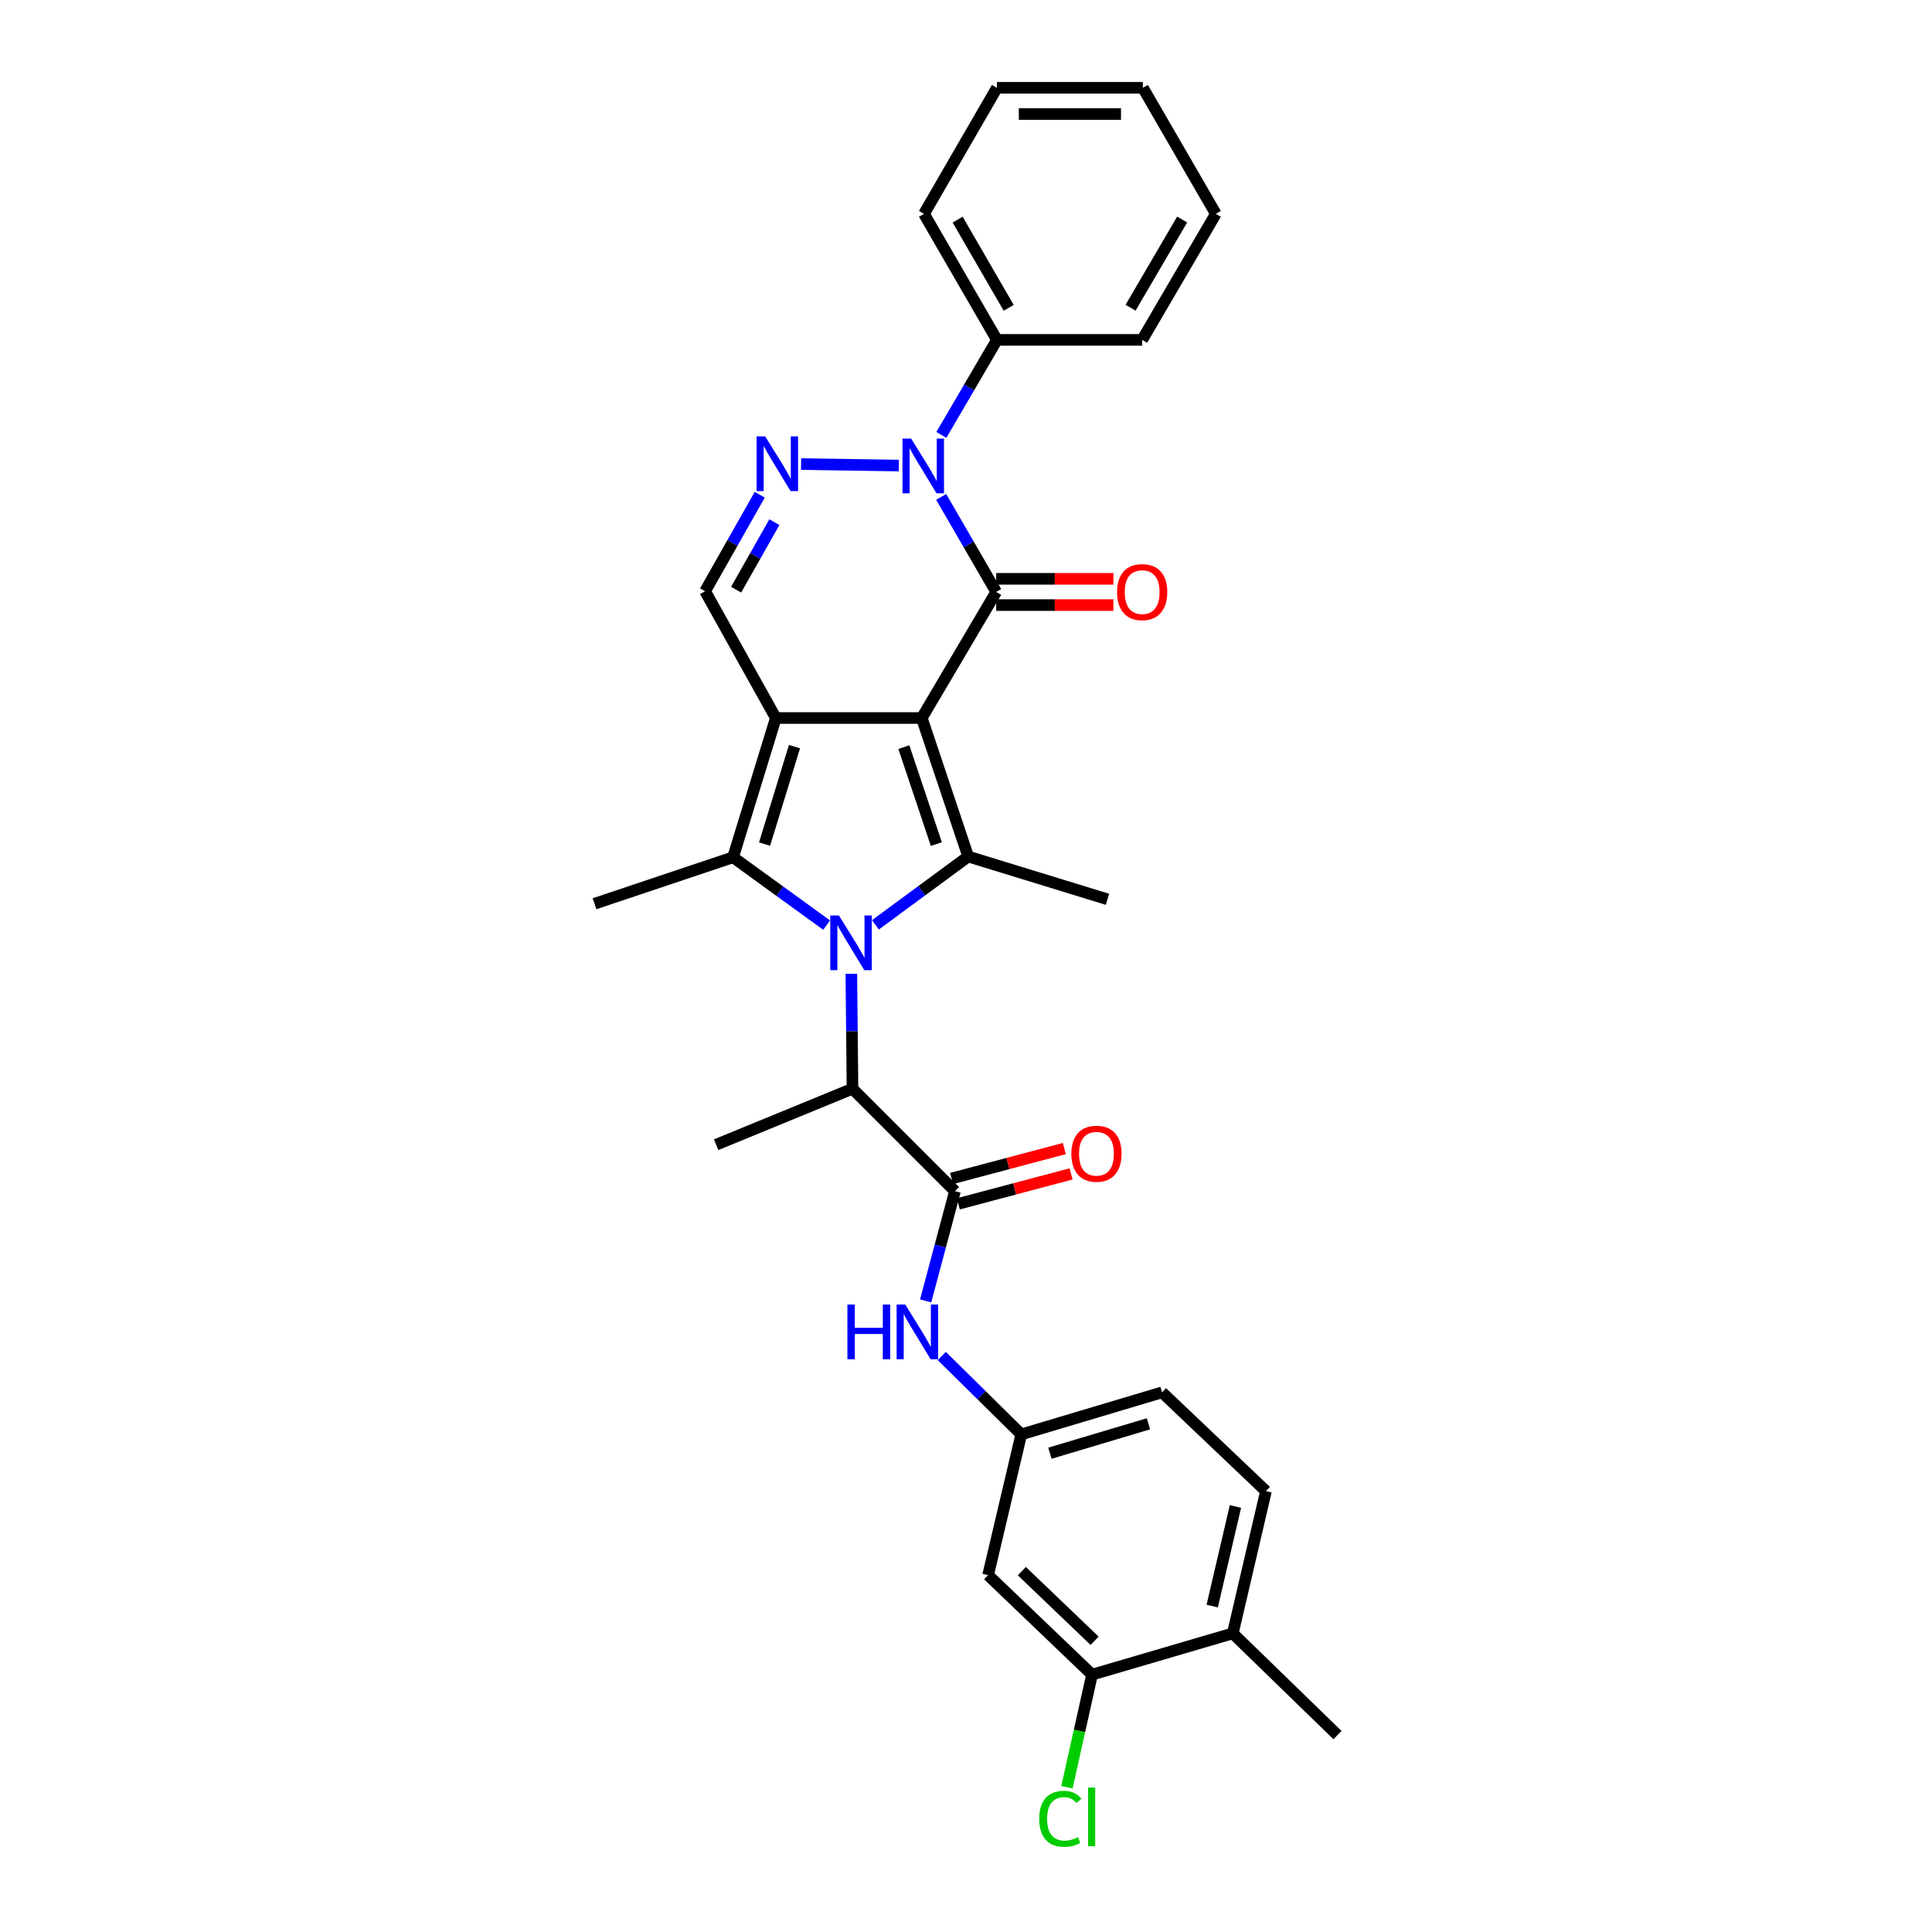 <?xml version='1.0' encoding='iso-8859-1'?>
<svg version='1.1' baseProfile='full'
              xmlns='http://www.w3.org/2000/svg'
                      xmlns:rdkit='http://www.rdkit.org/xml'
                      xmlns:xlink='http://www.w3.org/1999/xlink'
                  xml:space='preserve'
width='1000px' height='1000px' viewBox='0 0 1000 1000'>
<!-- END OF HEADER -->
<rect style='opacity:1.0;fill:#FFFFFF;stroke:none' width='1000' height='1000' x='0' y='0'> </rect>
<path class='bond-0' d='M 477.11,371.644 L 401.566,371.644' style='fill:none;fill-rule:evenodd;stroke:#000000;stroke-width:6px;stroke-linecap:butt;stroke-linejoin:miter;stroke-opacity:1' />
<path class='bond-2' d='M 477.11,371.644 L 515.632,306.391' style='fill:none;fill-rule:evenodd;stroke:#000000;stroke-width:6px;stroke-linecap:butt;stroke-linejoin:miter;stroke-opacity:1' />
<path class='bond-3' d='M 477.11,371.644 L 501.132,443.34' style='fill:none;fill-rule:evenodd;stroke:#000000;stroke-width:6px;stroke-linecap:butt;stroke-linejoin:miter;stroke-opacity:1' />
<path class='bond-3' d='M 467.836,386.713 L 484.652,436.9' style='fill:none;fill-rule:evenodd;stroke:#000000;stroke-width:6px;stroke-linecap:butt;stroke-linejoin:miter;stroke-opacity:1' />
<path class='bond-4' d='M 401.566,371.644 L 379.43,443.732' style='fill:none;fill-rule:evenodd;stroke:#000000;stroke-width:6px;stroke-linecap:butt;stroke-linejoin:miter;stroke-opacity:1' />
<path class='bond-4' d='M 411.228,386.444 L 395.733,436.905' style='fill:none;fill-rule:evenodd;stroke:#000000;stroke-width:6px;stroke-linecap:butt;stroke-linejoin:miter;stroke-opacity:1' />
<path class='bond-7' d='M 401.566,371.644 L 364.96,306.014' style='fill:none;fill-rule:evenodd;stroke:#000000;stroke-width:6px;stroke-linecap:butt;stroke-linejoin:miter;stroke-opacity:1' />
<path class='bond-1' d='M 453.111,478.695 L 477.121,461.018' style='fill:none;fill-rule:evenodd;stroke:#0000FF;stroke-width:6px;stroke-linecap:butt;stroke-linejoin:miter;stroke-opacity:1' />
<path class='bond-1' d='M 477.121,461.018 L 501.132,443.34' style='fill:none;fill-rule:evenodd;stroke:#000000;stroke-width:6px;stroke-linecap:butt;stroke-linejoin:miter;stroke-opacity:1' />
<path class='bond-9' d='M 440.65,504.037 L 440.95,533.777' style='fill:none;fill-rule:evenodd;stroke:#0000FF;stroke-width:6px;stroke-linecap:butt;stroke-linejoin:miter;stroke-opacity:1' />
<path class='bond-9' d='M 440.95,533.777 L 441.25,563.517' style='fill:none;fill-rule:evenodd;stroke:#000000;stroke-width:6px;stroke-linecap:butt;stroke-linejoin:miter;stroke-opacity:1' />
<path class='bond-31' d='M 427.863,478.838 L 403.647,461.285' style='fill:none;fill-rule:evenodd;stroke:#0000FF;stroke-width:6px;stroke-linecap:butt;stroke-linejoin:miter;stroke-opacity:1' />
<path class='bond-31' d='M 403.647,461.285 L 379.43,443.732' style='fill:none;fill-rule:evenodd;stroke:#000000;stroke-width:6px;stroke-linecap:butt;stroke-linejoin:miter;stroke-opacity:1' />
<path class='bond-5' d='M 515.632,306.391 L 501.393,281.798' style='fill:none;fill-rule:evenodd;stroke:#000000;stroke-width:6px;stroke-linecap:butt;stroke-linejoin:miter;stroke-opacity:1' />
<path class='bond-5' d='M 501.393,281.798 L 487.154,257.205' style='fill:none;fill-rule:evenodd;stroke:#0000FF;stroke-width:6px;stroke-linecap:butt;stroke-linejoin:miter;stroke-opacity:1' />
<path class='bond-12' d='M 515.632,313.181 L 545.96,313.181' style='fill:none;fill-rule:evenodd;stroke:#000000;stroke-width:6px;stroke-linecap:butt;stroke-linejoin:miter;stroke-opacity:1' />
<path class='bond-12' d='M 545.96,313.181 L 576.288,313.181' style='fill:none;fill-rule:evenodd;stroke:#FF0000;stroke-width:6px;stroke-linecap:butt;stroke-linejoin:miter;stroke-opacity:1' />
<path class='bond-12' d='M 515.632,299.601 L 545.96,299.601' style='fill:none;fill-rule:evenodd;stroke:#000000;stroke-width:6px;stroke-linecap:butt;stroke-linejoin:miter;stroke-opacity:1' />
<path class='bond-12' d='M 545.96,299.601 L 576.288,299.601' style='fill:none;fill-rule:evenodd;stroke:#FF0000;stroke-width:6px;stroke-linecap:butt;stroke-linejoin:miter;stroke-opacity:1' />
<path class='bond-19' d='M 501.132,443.34 L 573.235,465.476' style='fill:none;fill-rule:evenodd;stroke:#000000;stroke-width:6px;stroke-linecap:butt;stroke-linejoin:miter;stroke-opacity:1' />
<path class='bond-20' d='M 379.43,443.732 L 307.727,467.769' style='fill:none;fill-rule:evenodd;stroke:#000000;stroke-width:6px;stroke-linecap:butt;stroke-linejoin:miter;stroke-opacity:1' />
<path class='bond-6' d='M 465.236,240.971 L 414.648,240.213' style='fill:none;fill-rule:evenodd;stroke:#0000FF;stroke-width:6px;stroke-linecap:butt;stroke-linejoin:miter;stroke-opacity:1' />
<path class='bond-14' d='M 487.248,225.111 L 501.629,200.517' style='fill:none;fill-rule:evenodd;stroke:#0000FF;stroke-width:6px;stroke-linecap:butt;stroke-linejoin:miter;stroke-opacity:1' />
<path class='bond-14' d='M 501.629,200.517 L 516.01,175.923' style='fill:none;fill-rule:evenodd;stroke:#000000;stroke-width:6px;stroke-linecap:butt;stroke-linejoin:miter;stroke-opacity:1' />
<path class='bond-30' d='M 393.241,256.085 L 379.1,281.049' style='fill:none;fill-rule:evenodd;stroke:#0000FF;stroke-width:6px;stroke-linecap:butt;stroke-linejoin:miter;stroke-opacity:1' />
<path class='bond-30' d='M 379.1,281.049 L 364.96,306.014' style='fill:none;fill-rule:evenodd;stroke:#000000;stroke-width:6px;stroke-linecap:butt;stroke-linejoin:miter;stroke-opacity:1' />
<path class='bond-30' d='M 400.815,270.267 L 390.917,287.742' style='fill:none;fill-rule:evenodd;stroke:#0000FF;stroke-width:6px;stroke-linecap:butt;stroke-linejoin:miter;stroke-opacity:1' />
<path class='bond-30' d='M 390.917,287.742 L 381.018,305.218' style='fill:none;fill-rule:evenodd;stroke:#000000;stroke-width:6px;stroke-linecap:butt;stroke-linejoin:miter;stroke-opacity:1' />
<path class='bond-8' d='M 494.281,616.541 L 441.25,563.517' style='fill:none;fill-rule:evenodd;stroke:#000000;stroke-width:6px;stroke-linecap:butt;stroke-linejoin:miter;stroke-opacity:1' />
<path class='bond-10' d='M 494.281,616.541 L 486.698,644.947' style='fill:none;fill-rule:evenodd;stroke:#000000;stroke-width:6px;stroke-linecap:butt;stroke-linejoin:miter;stroke-opacity:1' />
<path class='bond-10' d='M 486.698,644.947 L 479.115,673.353' style='fill:none;fill-rule:evenodd;stroke:#0000FF;stroke-width:6px;stroke-linecap:butt;stroke-linejoin:miter;stroke-opacity:1' />
<path class='bond-16' d='M 496.024,623.103 L 525.202,615.356' style='fill:none;fill-rule:evenodd;stroke:#000000;stroke-width:6px;stroke-linecap:butt;stroke-linejoin:miter;stroke-opacity:1' />
<path class='bond-16' d='M 525.202,615.356 L 554.379,607.608' style='fill:none;fill-rule:evenodd;stroke:#FF0000;stroke-width:6px;stroke-linecap:butt;stroke-linejoin:miter;stroke-opacity:1' />
<path class='bond-16' d='M 492.539,609.978 L 521.716,602.231' style='fill:none;fill-rule:evenodd;stroke:#000000;stroke-width:6px;stroke-linecap:butt;stroke-linejoin:miter;stroke-opacity:1' />
<path class='bond-16' d='M 521.716,602.231 L 550.894,594.483' style='fill:none;fill-rule:evenodd;stroke:#FF0000;stroke-width:6px;stroke-linecap:butt;stroke-linejoin:miter;stroke-opacity:1' />
<path class='bond-23' d='M 441.25,563.517 L 370.679,592.504' style='fill:none;fill-rule:evenodd;stroke:#000000;stroke-width:6px;stroke-linecap:butt;stroke-linejoin:miter;stroke-opacity:1' />
<path class='bond-15' d='M 487.46,701.853 L 508.034,722.145' style='fill:none;fill-rule:evenodd;stroke:#0000FF;stroke-width:6px;stroke-linecap:butt;stroke-linejoin:miter;stroke-opacity:1' />
<path class='bond-15' d='M 508.034,722.145 L 528.609,742.437' style='fill:none;fill-rule:evenodd;stroke:#000000;stroke-width:6px;stroke-linecap:butt;stroke-linejoin:miter;stroke-opacity:1' />
<path class='bond-11' d='M 565.238,866.794 L 511.438,815.295' style='fill:none;fill-rule:evenodd;stroke:#000000;stroke-width:6px;stroke-linecap:butt;stroke-linejoin:miter;stroke-opacity:1' />
<path class='bond-11' d='M 566.558,849.259 L 528.898,813.21' style='fill:none;fill-rule:evenodd;stroke:#000000;stroke-width:6px;stroke-linecap:butt;stroke-linejoin:miter;stroke-opacity:1' />
<path class='bond-21' d='M 565.238,866.794 L 558.74,895.935' style='fill:none;fill-rule:evenodd;stroke:#000000;stroke-width:6px;stroke-linecap:butt;stroke-linejoin:miter;stroke-opacity:1' />
<path class='bond-21' d='M 558.74,895.935 L 552.243,925.076' style='fill:none;fill-rule:evenodd;stroke:#00CC00;stroke-width:6px;stroke-linecap:butt;stroke-linejoin:miter;stroke-opacity:1' />
<path class='bond-33' d='M 565.238,866.794 L 638.088,845.428' style='fill:none;fill-rule:evenodd;stroke:#000000;stroke-width:6px;stroke-linecap:butt;stroke-linejoin:miter;stroke-opacity:1' />
<path class='bond-13' d='M 511.438,815.295 L 528.609,742.437' style='fill:none;fill-rule:evenodd;stroke:#000000;stroke-width:6px;stroke-linecap:butt;stroke-linejoin:miter;stroke-opacity:1' />
<path class='bond-24' d='M 516.01,175.923 L 478.257,110.692' style='fill:none;fill-rule:evenodd;stroke:#000000;stroke-width:6px;stroke-linecap:butt;stroke-linejoin:miter;stroke-opacity:1' />
<path class='bond-24' d='M 522.1,159.336 L 495.673,113.674' style='fill:none;fill-rule:evenodd;stroke:#000000;stroke-width:6px;stroke-linecap:butt;stroke-linejoin:miter;stroke-opacity:1' />
<path class='bond-25' d='M 516.01,175.923 L 591.176,175.923' style='fill:none;fill-rule:evenodd;stroke:#000000;stroke-width:6px;stroke-linecap:butt;stroke-linejoin:miter;stroke-opacity:1' />
<path class='bond-22' d='M 528.609,742.437 L 601.482,720.678' style='fill:none;fill-rule:evenodd;stroke:#000000;stroke-width:6px;stroke-linecap:butt;stroke-linejoin:miter;stroke-opacity:1' />
<path class='bond-22' d='M 543.425,752.186 L 594.436,736.955' style='fill:none;fill-rule:evenodd;stroke:#000000;stroke-width:6px;stroke-linecap:butt;stroke-linejoin:miter;stroke-opacity:1' />
<path class='bond-17' d='M 638.088,845.428 L 655.26,771.8' style='fill:none;fill-rule:evenodd;stroke:#000000;stroke-width:6px;stroke-linecap:butt;stroke-linejoin:miter;stroke-opacity:1' />
<path class='bond-17' d='M 627.439,831.299 L 639.459,779.76' style='fill:none;fill-rule:evenodd;stroke:#000000;stroke-width:6px;stroke-linecap:butt;stroke-linejoin:miter;stroke-opacity:1' />
<path class='bond-26' d='M 638.088,845.428 L 692.273,898.074' style='fill:none;fill-rule:evenodd;stroke:#000000;stroke-width:6px;stroke-linecap:butt;stroke-linejoin:miter;stroke-opacity:1' />
<path class='bond-18' d='M 655.26,771.8 L 601.482,720.678' style='fill:none;fill-rule:evenodd;stroke:#000000;stroke-width:6px;stroke-linecap:butt;stroke-linejoin:miter;stroke-opacity:1' />
<path class='bond-27' d='M 478.257,110.692 L 516.01,45.455' style='fill:none;fill-rule:evenodd;stroke:#000000;stroke-width:6px;stroke-linecap:butt;stroke-linejoin:miter;stroke-opacity:1' />
<path class='bond-28' d='M 591.176,175.923 L 629.321,110.692' style='fill:none;fill-rule:evenodd;stroke:#000000;stroke-width:6px;stroke-linecap:butt;stroke-linejoin:miter;stroke-opacity:1' />
<path class='bond-28' d='M 585.175,159.283 L 611.877,113.622' style='fill:none;fill-rule:evenodd;stroke:#000000;stroke-width:6px;stroke-linecap:butt;stroke-linejoin:miter;stroke-opacity:1' />
<path class='bond-32' d='M 516.01,45.455 L 591.553,45.455' style='fill:none;fill-rule:evenodd;stroke:#000000;stroke-width:6px;stroke-linecap:butt;stroke-linejoin:miter;stroke-opacity:1' />
<path class='bond-32' d='M 527.341,59.035 L 580.222,59.035' style='fill:none;fill-rule:evenodd;stroke:#000000;stroke-width:6px;stroke-linecap:butt;stroke-linejoin:miter;stroke-opacity:1' />
<path class='bond-29' d='M 629.321,110.692 L 591.553,45.455' style='fill:none;fill-rule:evenodd;stroke:#000000;stroke-width:6px;stroke-linecap:butt;stroke-linejoin:miter;stroke-opacity:1' />
<path  class='atom-2' d='M 434.228 473.829
L 443.508 488.829
Q 444.428 490.309, 445.908 492.989
Q 447.388 495.669, 447.468 495.829
L 447.468 473.829
L 451.228 473.829
L 451.228 502.149
L 447.348 502.149
L 437.388 485.749
Q 436.228 483.829, 434.988 481.629
Q 433.788 479.429, 433.428 478.749
L 433.428 502.149
L 429.748 502.149
L 429.748 473.829
L 434.228 473.829
' fill='#0000FF'/>
<path  class='atom-6' d='M 471.604 227.001
L 480.884 242.001
Q 481.804 243.481, 483.284 246.161
Q 484.764 248.841, 484.844 249.001
L 484.844 227.001
L 488.604 227.001
L 488.604 255.321
L 484.724 255.321
L 474.764 238.921
Q 473.604 237.001, 472.364 234.801
Q 471.164 232.601, 470.804 231.921
L 470.804 255.321
L 467.124 255.321
L 467.124 227.001
L 471.604 227.001
' fill='#0000FF'/>
<path  class='atom-7' d='M 396.076 225.869
L 405.356 240.869
Q 406.276 242.349, 407.756 245.029
Q 409.236 247.709, 409.316 247.869
L 409.316 225.869
L 413.076 225.869
L 413.076 254.189
L 409.196 254.189
L 399.236 237.789
Q 398.076 235.869, 396.836 233.669
Q 395.636 231.469, 395.276 230.789
L 395.276 254.189
L 391.596 254.189
L 391.596 225.869
L 396.076 225.869
' fill='#0000FF'/>
<path  class='atom-11' d='M 438.611 675.239
L 442.451 675.239
L 442.451 687.279
L 456.931 687.279
L 456.931 675.239
L 460.771 675.239
L 460.771 703.559
L 456.931 703.559
L 456.931 690.479
L 442.451 690.479
L 442.451 703.559
L 438.611 703.559
L 438.611 675.239
' fill='#0000FF'/>
<path  class='atom-11' d='M 468.571 675.239
L 477.851 690.239
Q 478.771 691.719, 480.251 694.399
Q 481.731 697.079, 481.811 697.239
L 481.811 675.239
L 485.571 675.239
L 485.571 703.559
L 481.691 703.559
L 471.731 687.159
Q 470.571 685.239, 469.331 683.039
Q 468.131 680.839, 467.771 680.159
L 467.771 703.559
L 464.091 703.559
L 464.091 675.239
L 468.571 675.239
' fill='#0000FF'/>
<path  class='atom-13' d='M 578.176 306.471
Q 578.176 299.671, 581.536 295.871
Q 584.896 292.071, 591.176 292.071
Q 597.456 292.071, 600.816 295.871
Q 604.176 299.671, 604.176 306.471
Q 604.176 313.351, 600.776 317.271
Q 597.376 321.151, 591.176 321.151
Q 584.936 321.151, 581.536 317.271
Q 578.176 313.391, 578.176 306.471
M 591.176 317.951
Q 595.496 317.951, 597.816 315.071
Q 600.176 312.151, 600.176 306.471
Q 600.176 300.911, 597.816 298.111
Q 595.496 295.271, 591.176 295.271
Q 586.856 295.271, 584.496 298.071
Q 582.176 300.871, 582.176 306.471
Q 582.176 312.191, 584.496 315.071
Q 586.856 317.951, 591.176 317.951
' fill='#FF0000'/>
<path  class='atom-17' d='M 554.531 597.171
Q 554.531 590.371, 557.891 586.571
Q 561.251 582.771, 567.531 582.771
Q 573.811 582.771, 577.171 586.571
Q 580.531 590.371, 580.531 597.171
Q 580.531 604.051, 577.131 607.971
Q 573.731 611.851, 567.531 611.851
Q 561.291 611.851, 557.891 607.971
Q 554.531 604.091, 554.531 597.171
M 567.531 608.651
Q 571.851 608.651, 574.171 605.771
Q 576.531 602.851, 576.531 597.171
Q 576.531 591.611, 574.171 588.811
Q 571.851 585.971, 567.531 585.971
Q 563.211 585.971, 560.851 588.771
Q 558.531 591.571, 558.531 597.171
Q 558.531 602.891, 560.851 605.771
Q 563.211 608.651, 567.531 608.651
' fill='#FF0000'/>
<path  class='atom-22' d='M 537.901 941.402
Q 537.901 934.362, 541.181 930.682
Q 544.501 926.962, 550.781 926.962
Q 556.621 926.962, 559.741 931.082
L 557.101 933.242
Q 554.821 930.242, 550.781 930.242
Q 546.501 930.242, 544.221 933.122
Q 541.981 935.962, 541.981 941.402
Q 541.981 947.002, 544.301 949.882
Q 546.661 952.762, 551.221 952.762
Q 554.341 952.762, 557.981 950.882
L 559.101 953.882
Q 557.621 954.842, 555.381 955.402
Q 553.141 955.962, 550.661 955.962
Q 544.501 955.962, 541.181 952.202
Q 537.901 948.442, 537.901 941.402
' fill='#00CC00'/>
<path  class='atom-22' d='M 563.181 925.242
L 566.861 925.242
L 566.861 955.602
L 563.181 955.602
L 563.181 925.242
' fill='#00CC00'/>
</svg>
